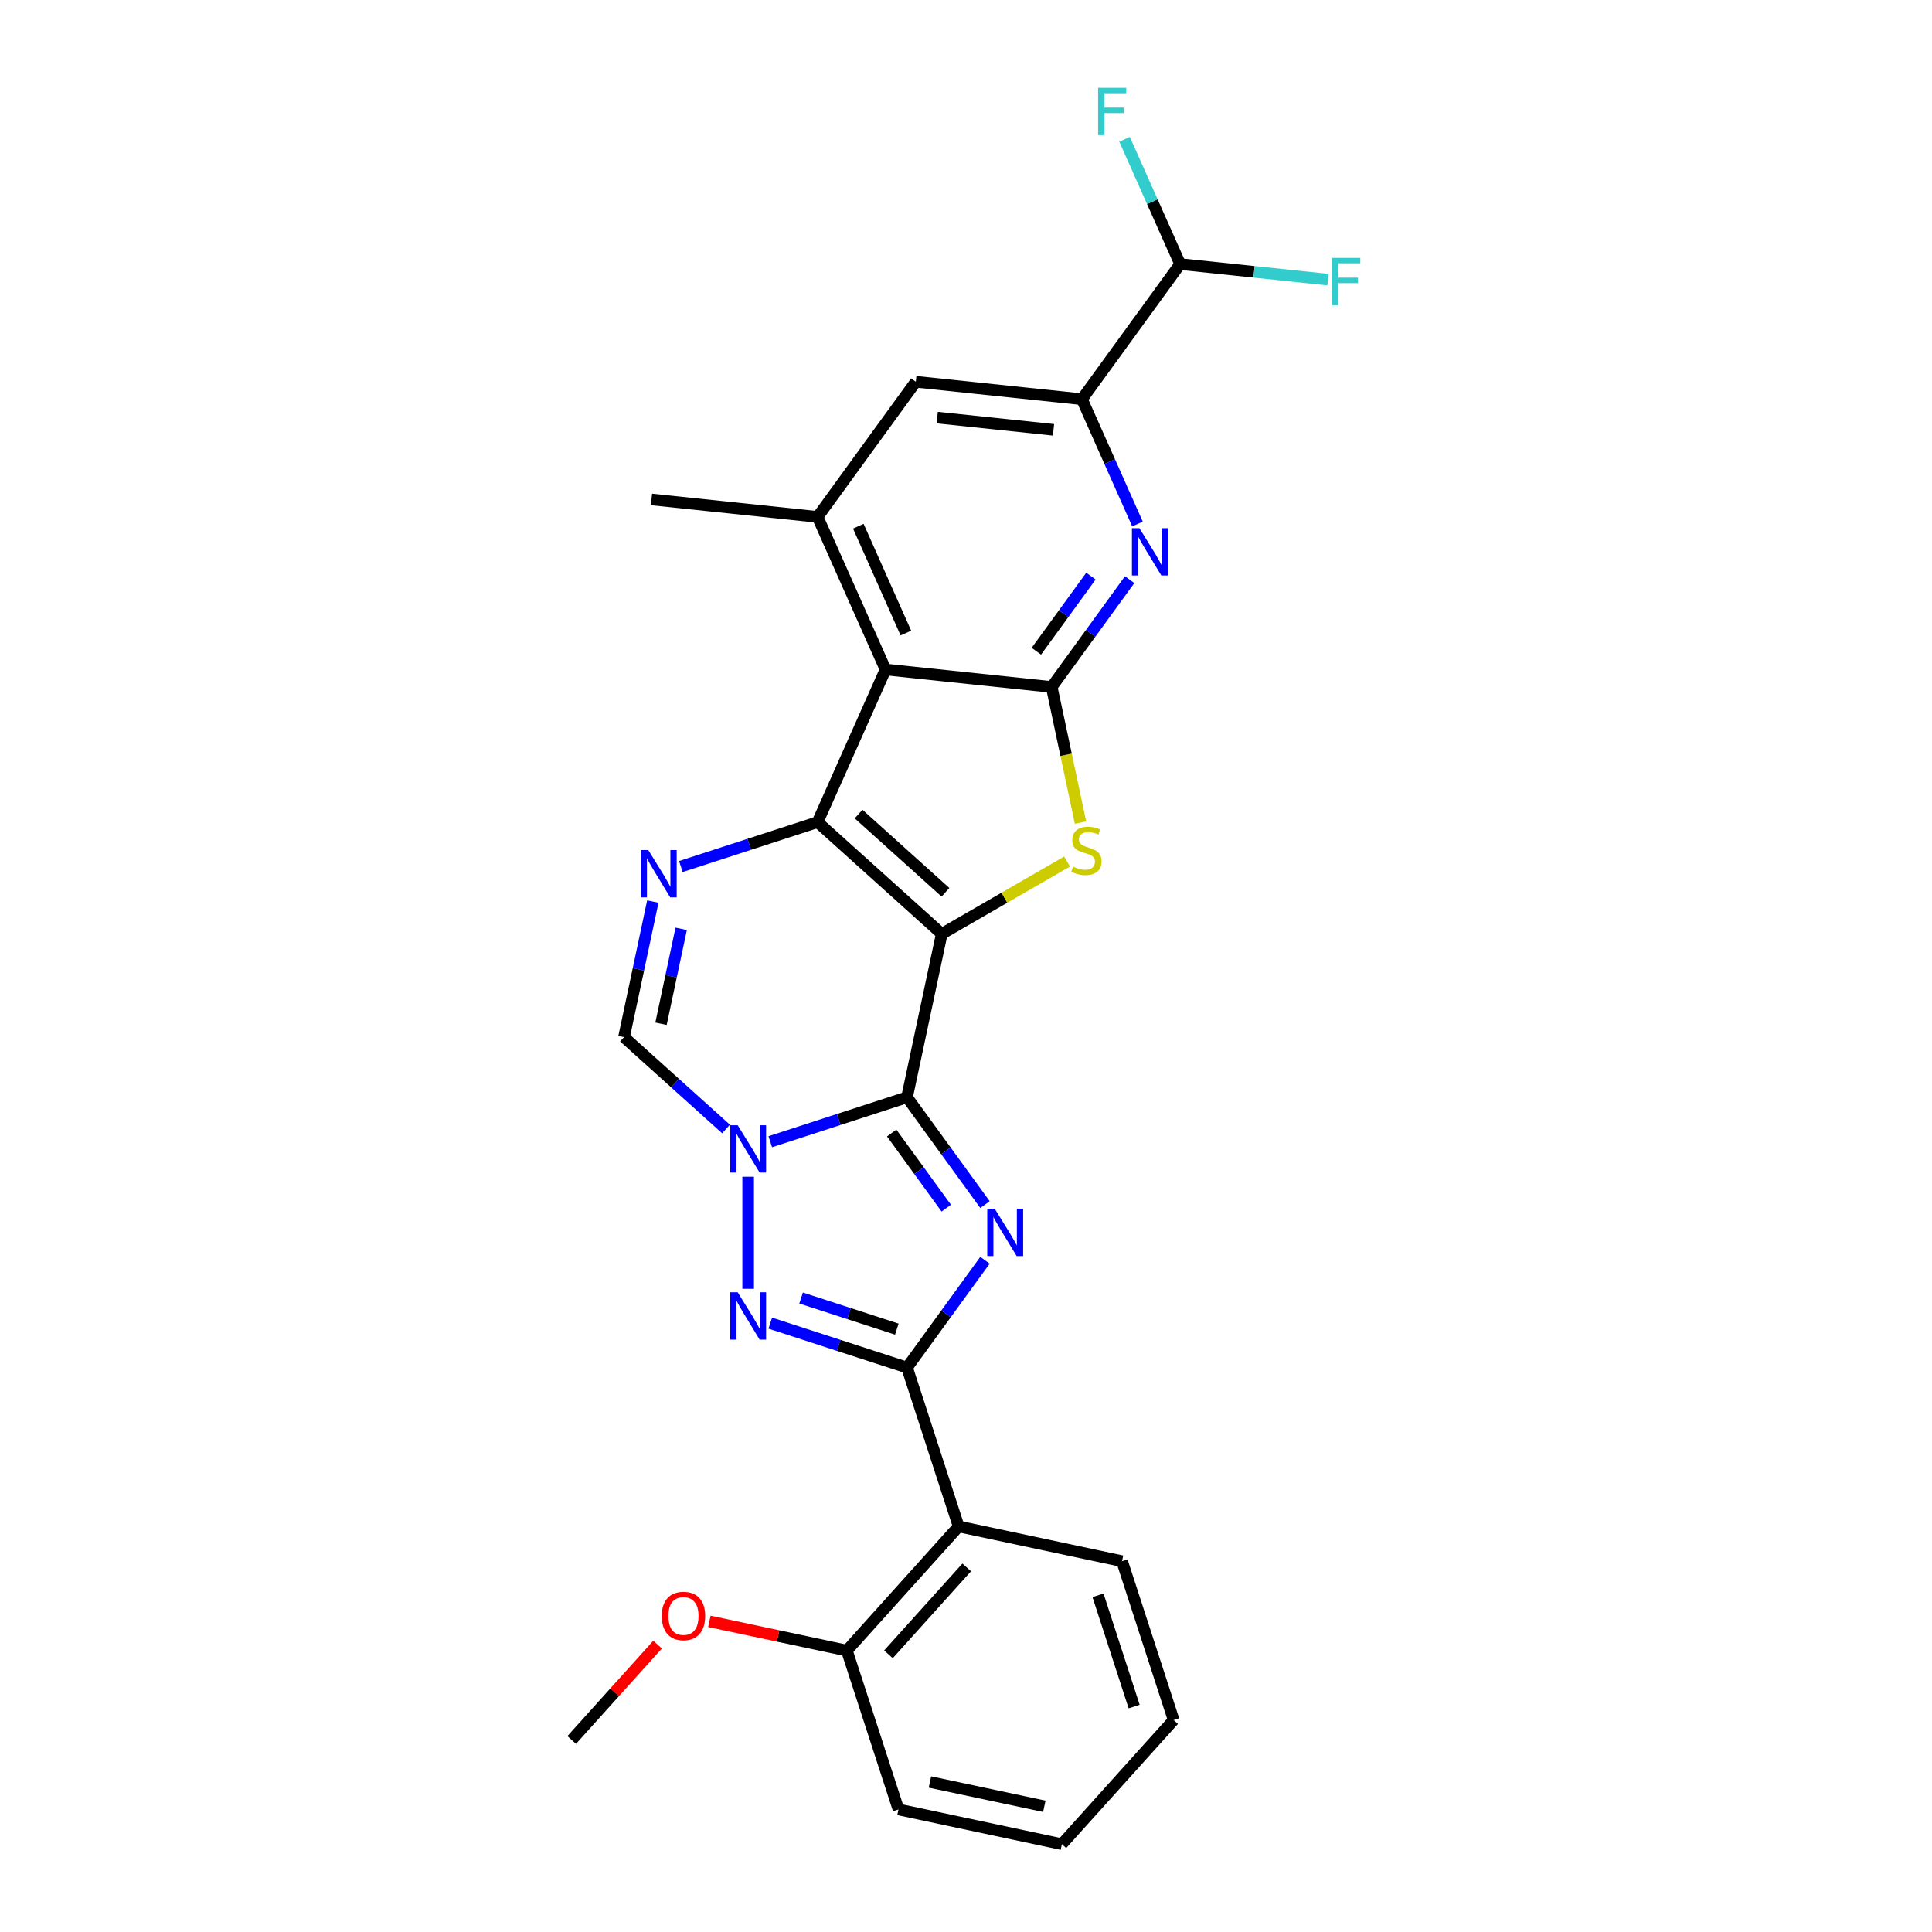 <?xml version='1.0' encoding='iso-8859-1'?>
<svg version='1.1' baseProfile='full'
              xmlns='http://www.w3.org/2000/svg'
                      xmlns:rdkit='http://www.rdkit.org/xml'
                      xmlns:xlink='http://www.w3.org/1999/xlink'
                  xml:space='preserve'
width='1000px' height='1000px' viewBox='0 0 1000 1000'>
<!-- END OF HEADER -->
<rect style='opacity:1.0;fill:#FFFFFF;stroke:none' width='1000' height='1000' x='0' y='0'> </rect>
<path class='bond-0' d='M 487.447,483.378 L 469.47,567.952' style='fill:none;fill-rule:evenodd;stroke:#000000;stroke-width:6px;stroke-linecap:butt;stroke-linejoin:miter;stroke-opacity:1' />
<path class='bond-1' d='M 487.447,483.378 L 423.193,425.523' style='fill:none;fill-rule:evenodd;stroke:#000000;stroke-width:6px;stroke-linecap:butt;stroke-linejoin:miter;stroke-opacity:1' />
<path class='bond-1' d='M 489.38,461.849 L 444.402,421.351' style='fill:none;fill-rule:evenodd;stroke:#000000;stroke-width:6px;stroke-linecap:butt;stroke-linejoin:miter;stroke-opacity:1' />
<path class='bond-5' d='M 487.447,483.378 L 519.88,464.653' style='fill:none;fill-rule:evenodd;stroke:#000000;stroke-width:6px;stroke-linecap:butt;stroke-linejoin:miter;stroke-opacity:1' />
<path class='bond-5' d='M 519.88,464.653 L 552.314,445.928' style='fill:none;fill-rule:evenodd;stroke:#CCCC00;stroke-width:6px;stroke-linecap:butt;stroke-linejoin:miter;stroke-opacity:1' />
<path class='bond-2' d='M 469.47,567.952 L 489.648,595.725' style='fill:none;fill-rule:evenodd;stroke:#000000;stroke-width:6px;stroke-linecap:butt;stroke-linejoin:miter;stroke-opacity:1' />
<path class='bond-2' d='M 489.648,595.725 L 509.826,623.497' style='fill:none;fill-rule:evenodd;stroke:#0000FF;stroke-width:6px;stroke-linecap:butt;stroke-linejoin:miter;stroke-opacity:1' />
<path class='bond-2' d='M 461.534,586.448 L 475.658,605.889' style='fill:none;fill-rule:evenodd;stroke:#000000;stroke-width:6px;stroke-linecap:butt;stroke-linejoin:miter;stroke-opacity:1' />
<path class='bond-2' d='M 475.658,605.889 L 489.783,625.33' style='fill:none;fill-rule:evenodd;stroke:#0000FF;stroke-width:6px;stroke-linecap:butt;stroke-linejoin:miter;stroke-opacity:1' />
<path class='bond-3' d='M 469.47,567.952 L 434.079,579.451' style='fill:none;fill-rule:evenodd;stroke:#000000;stroke-width:6px;stroke-linecap:butt;stroke-linejoin:miter;stroke-opacity:1' />
<path class='bond-3' d='M 434.079,579.451 L 398.687,590.951' style='fill:none;fill-rule:evenodd;stroke:#0000FF;stroke-width:6px;stroke-linecap:butt;stroke-linejoin:miter;stroke-opacity:1' />
<path class='bond-6' d='M 423.193,425.523 L 458.36,346.536' style='fill:none;fill-rule:evenodd;stroke:#000000;stroke-width:6px;stroke-linecap:butt;stroke-linejoin:miter;stroke-opacity:1' />
<path class='bond-9' d='M 423.193,425.523 L 387.801,437.023' style='fill:none;fill-rule:evenodd;stroke:#000000;stroke-width:6px;stroke-linecap:butt;stroke-linejoin:miter;stroke-opacity:1' />
<path class='bond-9' d='M 387.801,437.023 L 352.409,448.522' style='fill:none;fill-rule:evenodd;stroke:#0000FF;stroke-width:6px;stroke-linecap:butt;stroke-linejoin:miter;stroke-opacity:1' />
<path class='bond-4' d='M 509.826,652.307 L 489.648,680.079' style='fill:none;fill-rule:evenodd;stroke:#0000FF;stroke-width:6px;stroke-linecap:butt;stroke-linejoin:miter;stroke-opacity:1' />
<path class='bond-4' d='M 489.648,680.079 L 469.47,707.852' style='fill:none;fill-rule:evenodd;stroke:#000000;stroke-width:6px;stroke-linecap:butt;stroke-linejoin:miter;stroke-opacity:1' />
<path class='bond-8' d='M 387.239,609.075 L 387.239,667.089' style='fill:none;fill-rule:evenodd;stroke:#0000FF;stroke-width:6px;stroke-linecap:butt;stroke-linejoin:miter;stroke-opacity:1' />
<path class='bond-28' d='M 375.792,584.363 L 349.388,560.589' style='fill:none;fill-rule:evenodd;stroke:#0000FF;stroke-width:6px;stroke-linecap:butt;stroke-linejoin:miter;stroke-opacity:1' />
<path class='bond-28' d='M 349.388,560.589 L 322.985,536.815' style='fill:none;fill-rule:evenodd;stroke:#000000;stroke-width:6px;stroke-linecap:butt;stroke-linejoin:miter;stroke-opacity:1' />
<path class='bond-12' d='M 469.47,707.852 L 496.189,790.083' style='fill:none;fill-rule:evenodd;stroke:#000000;stroke-width:6px;stroke-linecap:butt;stroke-linejoin:miter;stroke-opacity:1' />
<path class='bond-29' d='M 469.47,707.852 L 434.079,696.352' style='fill:none;fill-rule:evenodd;stroke:#000000;stroke-width:6px;stroke-linecap:butt;stroke-linejoin:miter;stroke-opacity:1' />
<path class='bond-29' d='M 434.079,696.352 L 398.687,684.853' style='fill:none;fill-rule:evenodd;stroke:#0000FF;stroke-width:6px;stroke-linecap:butt;stroke-linejoin:miter;stroke-opacity:1' />
<path class='bond-29' d='M 464.197,687.956 L 439.422,679.906' style='fill:none;fill-rule:evenodd;stroke:#000000;stroke-width:6px;stroke-linecap:butt;stroke-linejoin:miter;stroke-opacity:1' />
<path class='bond-29' d='M 439.422,679.906 L 414.648,671.857' style='fill:none;fill-rule:evenodd;stroke:#0000FF;stroke-width:6px;stroke-linecap:butt;stroke-linejoin:miter;stroke-opacity:1' />
<path class='bond-7' d='M 559.272,425.777 L 551.811,390.675' style='fill:none;fill-rule:evenodd;stroke:#CCCC00;stroke-width:6px;stroke-linecap:butt;stroke-linejoin:miter;stroke-opacity:1' />
<path class='bond-7' d='M 551.811,390.675 L 544.35,355.573' style='fill:none;fill-rule:evenodd;stroke:#000000;stroke-width:6px;stroke-linecap:butt;stroke-linejoin:miter;stroke-opacity:1' />
<path class='bond-13' d='M 458.36,346.536 L 423.193,267.548' style='fill:none;fill-rule:evenodd;stroke:#000000;stroke-width:6px;stroke-linecap:butt;stroke-linejoin:miter;stroke-opacity:1' />
<path class='bond-13' d='M 468.883,327.654 L 444.265,272.362' style='fill:none;fill-rule:evenodd;stroke:#000000;stroke-width:6px;stroke-linecap:butt;stroke-linejoin:miter;stroke-opacity:1' />
<path class='bond-27' d='M 458.36,346.536 L 544.35,355.573' style='fill:none;fill-rule:evenodd;stroke:#000000;stroke-width:6px;stroke-linecap:butt;stroke-linejoin:miter;stroke-opacity:1' />
<path class='bond-10' d='M 544.35,355.573 L 564.528,327.801' style='fill:none;fill-rule:evenodd;stroke:#000000;stroke-width:6px;stroke-linecap:butt;stroke-linejoin:miter;stroke-opacity:1' />
<path class='bond-10' d='M 564.528,327.801 L 584.706,300.028' style='fill:none;fill-rule:evenodd;stroke:#0000FF;stroke-width:6px;stroke-linecap:butt;stroke-linejoin:miter;stroke-opacity:1' />
<path class='bond-10' d='M 536.413,337.077 L 550.538,317.636' style='fill:none;fill-rule:evenodd;stroke:#000000;stroke-width:6px;stroke-linecap:butt;stroke-linejoin:miter;stroke-opacity:1' />
<path class='bond-10' d='M 550.538,317.636 L 564.662,298.196' style='fill:none;fill-rule:evenodd;stroke:#0000FF;stroke-width:6px;stroke-linecap:butt;stroke-linejoin:miter;stroke-opacity:1' />
<path class='bond-11' d='M 337.9,466.647 L 330.442,501.731' style='fill:none;fill-rule:evenodd;stroke:#0000FF;stroke-width:6px;stroke-linecap:butt;stroke-linejoin:miter;stroke-opacity:1' />
<path class='bond-11' d='M 330.442,501.731 L 322.985,536.815' style='fill:none;fill-rule:evenodd;stroke:#000000;stroke-width:6px;stroke-linecap:butt;stroke-linejoin:miter;stroke-opacity:1' />
<path class='bond-11' d='M 352.577,480.767 L 347.357,505.326' style='fill:none;fill-rule:evenodd;stroke:#0000FF;stroke-width:6px;stroke-linecap:butt;stroke-linejoin:miter;stroke-opacity:1' />
<path class='bond-11' d='M 347.357,505.326 L 342.137,529.885' style='fill:none;fill-rule:evenodd;stroke:#000000;stroke-width:6px;stroke-linecap:butt;stroke-linejoin:miter;stroke-opacity:1' />
<path class='bond-14' d='M 588.758,271.219 L 574.381,238.927' style='fill:none;fill-rule:evenodd;stroke:#0000FF;stroke-width:6px;stroke-linecap:butt;stroke-linejoin:miter;stroke-opacity:1' />
<path class='bond-14' d='M 574.381,238.927 L 560.004,206.636' style='fill:none;fill-rule:evenodd;stroke:#000000;stroke-width:6px;stroke-linecap:butt;stroke-linejoin:miter;stroke-opacity:1' />
<path class='bond-17' d='M 496.189,790.083 L 438.334,854.338' style='fill:none;fill-rule:evenodd;stroke:#000000;stroke-width:6px;stroke-linecap:butt;stroke-linejoin:miter;stroke-opacity:1' />
<path class='bond-17' d='M 500.362,811.292 L 459.863,856.27' style='fill:none;fill-rule:evenodd;stroke:#000000;stroke-width:6px;stroke-linecap:butt;stroke-linejoin:miter;stroke-opacity:1' />
<path class='bond-20' d='M 496.189,790.083 L 580.762,808.06' style='fill:none;fill-rule:evenodd;stroke:#000000;stroke-width:6px;stroke-linecap:butt;stroke-linejoin:miter;stroke-opacity:1' />
<path class='bond-15' d='M 423.193,267.548 L 474.014,197.598' style='fill:none;fill-rule:evenodd;stroke:#000000;stroke-width:6px;stroke-linecap:butt;stroke-linejoin:miter;stroke-opacity:1' />
<path class='bond-22' d='M 423.193,267.548 L 337.203,258.51' style='fill:none;fill-rule:evenodd;stroke:#000000;stroke-width:6px;stroke-linecap:butt;stroke-linejoin:miter;stroke-opacity:1' />
<path class='bond-16' d='M 560.004,206.636 L 610.825,136.686' style='fill:none;fill-rule:evenodd;stroke:#000000;stroke-width:6px;stroke-linecap:butt;stroke-linejoin:miter;stroke-opacity:1' />
<path class='bond-30' d='M 560.004,206.636 L 474.014,197.598' style='fill:none;fill-rule:evenodd;stroke:#000000;stroke-width:6px;stroke-linecap:butt;stroke-linejoin:miter;stroke-opacity:1' />
<path class='bond-30' d='M 545.298,222.478 L 485.105,216.151' style='fill:none;fill-rule:evenodd;stroke:#000000;stroke-width:6px;stroke-linecap:butt;stroke-linejoin:miter;stroke-opacity:1' />
<path class='bond-18' d='M 610.825,136.686 L 649.099,140.708' style='fill:none;fill-rule:evenodd;stroke:#000000;stroke-width:6px;stroke-linecap:butt;stroke-linejoin:miter;stroke-opacity:1' />
<path class='bond-18' d='M 649.099,140.708 L 687.373,144.731' style='fill:none;fill-rule:evenodd;stroke:#33CCCC;stroke-width:6px;stroke-linecap:butt;stroke-linejoin:miter;stroke-opacity:1' />
<path class='bond-19' d='M 610.825,136.686 L 596.448,104.394' style='fill:none;fill-rule:evenodd;stroke:#000000;stroke-width:6px;stroke-linecap:butt;stroke-linejoin:miter;stroke-opacity:1' />
<path class='bond-19' d='M 596.448,104.394 L 582.071,72.102' style='fill:none;fill-rule:evenodd;stroke:#33CCCC;stroke-width:6px;stroke-linecap:butt;stroke-linejoin:miter;stroke-opacity:1' />
<path class='bond-21' d='M 438.334,854.338 L 402.748,846.774' style='fill:none;fill-rule:evenodd;stroke:#000000;stroke-width:6px;stroke-linecap:butt;stroke-linejoin:miter;stroke-opacity:1' />
<path class='bond-21' d='M 402.748,846.774 L 367.162,839.21' style='fill:none;fill-rule:evenodd;stroke:#FF0000;stroke-width:6px;stroke-linecap:butt;stroke-linejoin:miter;stroke-opacity:1' />
<path class='bond-23' d='M 438.334,854.338 L 465.052,936.569' style='fill:none;fill-rule:evenodd;stroke:#000000;stroke-width:6px;stroke-linecap:butt;stroke-linejoin:miter;stroke-opacity:1' />
<path class='bond-25' d='M 580.762,808.06 L 607.481,890.291' style='fill:none;fill-rule:evenodd;stroke:#000000;stroke-width:6px;stroke-linecap:butt;stroke-linejoin:miter;stroke-opacity:1' />
<path class='bond-25' d='M 568.324,825.738 L 587.027,883.3' style='fill:none;fill-rule:evenodd;stroke:#000000;stroke-width:6px;stroke-linecap:butt;stroke-linejoin:miter;stroke-opacity:1' />
<path class='bond-24' d='M 340.359,851.245 L 318.132,875.93' style='fill:none;fill-rule:evenodd;stroke:#FF0000;stroke-width:6px;stroke-linecap:butt;stroke-linejoin:miter;stroke-opacity:1' />
<path class='bond-24' d='M 318.132,875.93 L 295.905,900.615' style='fill:none;fill-rule:evenodd;stroke:#000000;stroke-width:6px;stroke-linecap:butt;stroke-linejoin:miter;stroke-opacity:1' />
<path class='bond-31' d='M 465.052,936.569 L 549.626,954.545' style='fill:none;fill-rule:evenodd;stroke:#000000;stroke-width:6px;stroke-linecap:butt;stroke-linejoin:miter;stroke-opacity:1' />
<path class='bond-31' d='M 481.334,922.351 L 540.535,934.934' style='fill:none;fill-rule:evenodd;stroke:#000000;stroke-width:6px;stroke-linecap:butt;stroke-linejoin:miter;stroke-opacity:1' />
<path class='bond-26' d='M 607.481,890.291 L 549.626,954.545' style='fill:none;fill-rule:evenodd;stroke:#000000;stroke-width:6px;stroke-linecap:butt;stroke-linejoin:miter;stroke-opacity:1' />
<path  class='atom-3' d='M 514.879 625.659
L 522.903 638.628
Q 523.699 639.908, 524.978 642.225
Q 526.258 644.542, 526.327 644.681
L 526.327 625.659
L 529.578 625.659
L 529.578 650.145
L 526.223 650.145
L 517.612 635.965
Q 516.609 634.305, 515.537 632.403
Q 514.499 630.501, 514.188 629.913
L 514.188 650.145
L 511.006 650.145
L 511.006 625.659
L 514.879 625.659
' fill='#0000FF'/>
<path  class='atom-4' d='M 381.827 582.427
L 389.85 595.397
Q 390.646 596.676, 391.926 598.994
Q 393.205 601.311, 393.274 601.449
L 393.274 582.427
L 396.525 582.427
L 396.525 606.914
L 393.171 606.914
L 384.559 592.734
Q 383.556 591.074, 382.484 589.171
Q 381.446 587.269, 381.135 586.681
L 381.135 606.914
L 377.953 606.914
L 377.953 582.427
L 381.827 582.427
' fill='#0000FF'/>
<path  class='atom-6' d='M 555.409 448.551
Q 555.686 448.655, 556.827 449.139
Q 557.968 449.623, 559.214 449.935
Q 560.493 450.211, 561.738 450.211
Q 564.055 450.211, 565.404 449.105
Q 566.753 447.963, 566.753 445.992
Q 566.753 444.643, 566.061 443.813
Q 565.404 442.983, 564.367 442.533
Q 563.329 442.084, 561.6 441.565
Q 559.421 440.908, 558.107 440.285
Q 556.827 439.663, 555.893 438.349
Q 554.994 437.034, 554.994 434.821
Q 554.994 431.743, 557.069 429.841
Q 559.179 427.938, 563.329 427.938
Q 566.165 427.938, 569.382 429.287
L 568.586 431.95
Q 565.646 430.74, 563.433 430.74
Q 561.047 430.74, 559.732 431.743
Q 558.418 432.711, 558.453 434.406
Q 558.453 435.72, 559.11 436.515
Q 559.801 437.311, 560.77 437.761
Q 561.773 438.21, 563.433 438.729
Q 565.646 439.421, 566.961 440.112
Q 568.275 440.804, 569.209 442.222
Q 570.177 443.605, 570.177 445.992
Q 570.177 449.381, 567.894 451.214
Q 565.646 453.013, 561.877 453.013
Q 559.698 453.013, 558.038 452.528
Q 556.412 452.079, 554.475 451.283
L 555.409 448.551
' fill='#CCCC00'/>
<path  class='atom-9' d='M 381.827 668.89
L 389.85 681.86
Q 390.646 683.139, 391.926 685.457
Q 393.205 687.774, 393.274 687.912
L 393.274 668.89
L 396.525 668.89
L 396.525 693.377
L 393.171 693.377
L 384.559 679.197
Q 383.556 677.537, 382.484 675.634
Q 381.446 673.732, 381.135 673.144
L 381.135 693.377
L 377.953 693.377
L 377.953 668.89
L 381.827 668.89
' fill='#0000FF'/>
<path  class='atom-10' d='M 335.549 439.999
L 343.573 452.968
Q 344.368 454.248, 345.648 456.565
Q 346.927 458.882, 346.996 459.021
L 346.996 439.999
L 350.248 439.999
L 350.248 464.485
L 346.893 464.485
L 338.281 450.305
Q 337.278 448.645, 336.206 446.743
Q 335.168 444.841, 334.857 444.253
L 334.857 464.485
L 331.675 464.485
L 331.675 439.999
L 335.549 439.999
' fill='#0000FF'/>
<path  class='atom-11' d='M 589.759 273.38
L 597.782 286.35
Q 598.578 287.629, 599.857 289.947
Q 601.137 292.264, 601.206 292.402
L 601.206 273.38
L 604.457 273.38
L 604.457 297.867
L 601.103 297.867
L 592.491 283.687
Q 591.488 282.027, 590.416 280.124
Q 589.378 278.222, 589.067 277.634
L 589.067 297.867
L 585.885 297.867
L 585.885 273.38
L 589.759 273.38
' fill='#0000FF'/>
<path  class='atom-19' d='M 689.534 133.48
L 704.095 133.48
L 704.095 136.282
L 692.82 136.282
L 692.82 143.717
L 702.85 143.717
L 702.85 146.553
L 692.82 146.553
L 692.82 157.967
L 689.534 157.967
L 689.534 133.48
' fill='#33CCCC'/>
<path  class='atom-20' d='M 568.377 45.455
L 582.938 45.455
L 582.938 48.256
L 571.663 48.256
L 571.663 55.692
L 581.693 55.692
L 581.693 58.528
L 571.663 58.528
L 571.663 69.941
L 568.377 69.941
L 568.377 45.455
' fill='#33CCCC'/>
<path  class='atom-22' d='M 342.52 836.43
Q 342.52 830.551, 345.425 827.265
Q 348.33 823.979, 353.76 823.979
Q 359.19 823.979, 362.095 827.265
Q 365.001 830.551, 365.001 836.43
Q 365.001 842.379, 362.061 845.768
Q 359.121 849.123, 353.76 849.123
Q 348.365 849.123, 345.425 845.768
Q 342.52 842.413, 342.52 836.43
M 353.76 846.356
Q 357.496 846.356, 359.502 843.866
Q 361.542 841.341, 361.542 836.43
Q 361.542 831.623, 359.502 829.202
Q 357.496 826.746, 353.76 826.746
Q 350.025 826.746, 347.985 829.167
Q 345.979 831.588, 345.979 836.43
Q 345.979 841.376, 347.985 843.866
Q 350.025 846.356, 353.76 846.356
' fill='#FF0000'/>
</svg>
